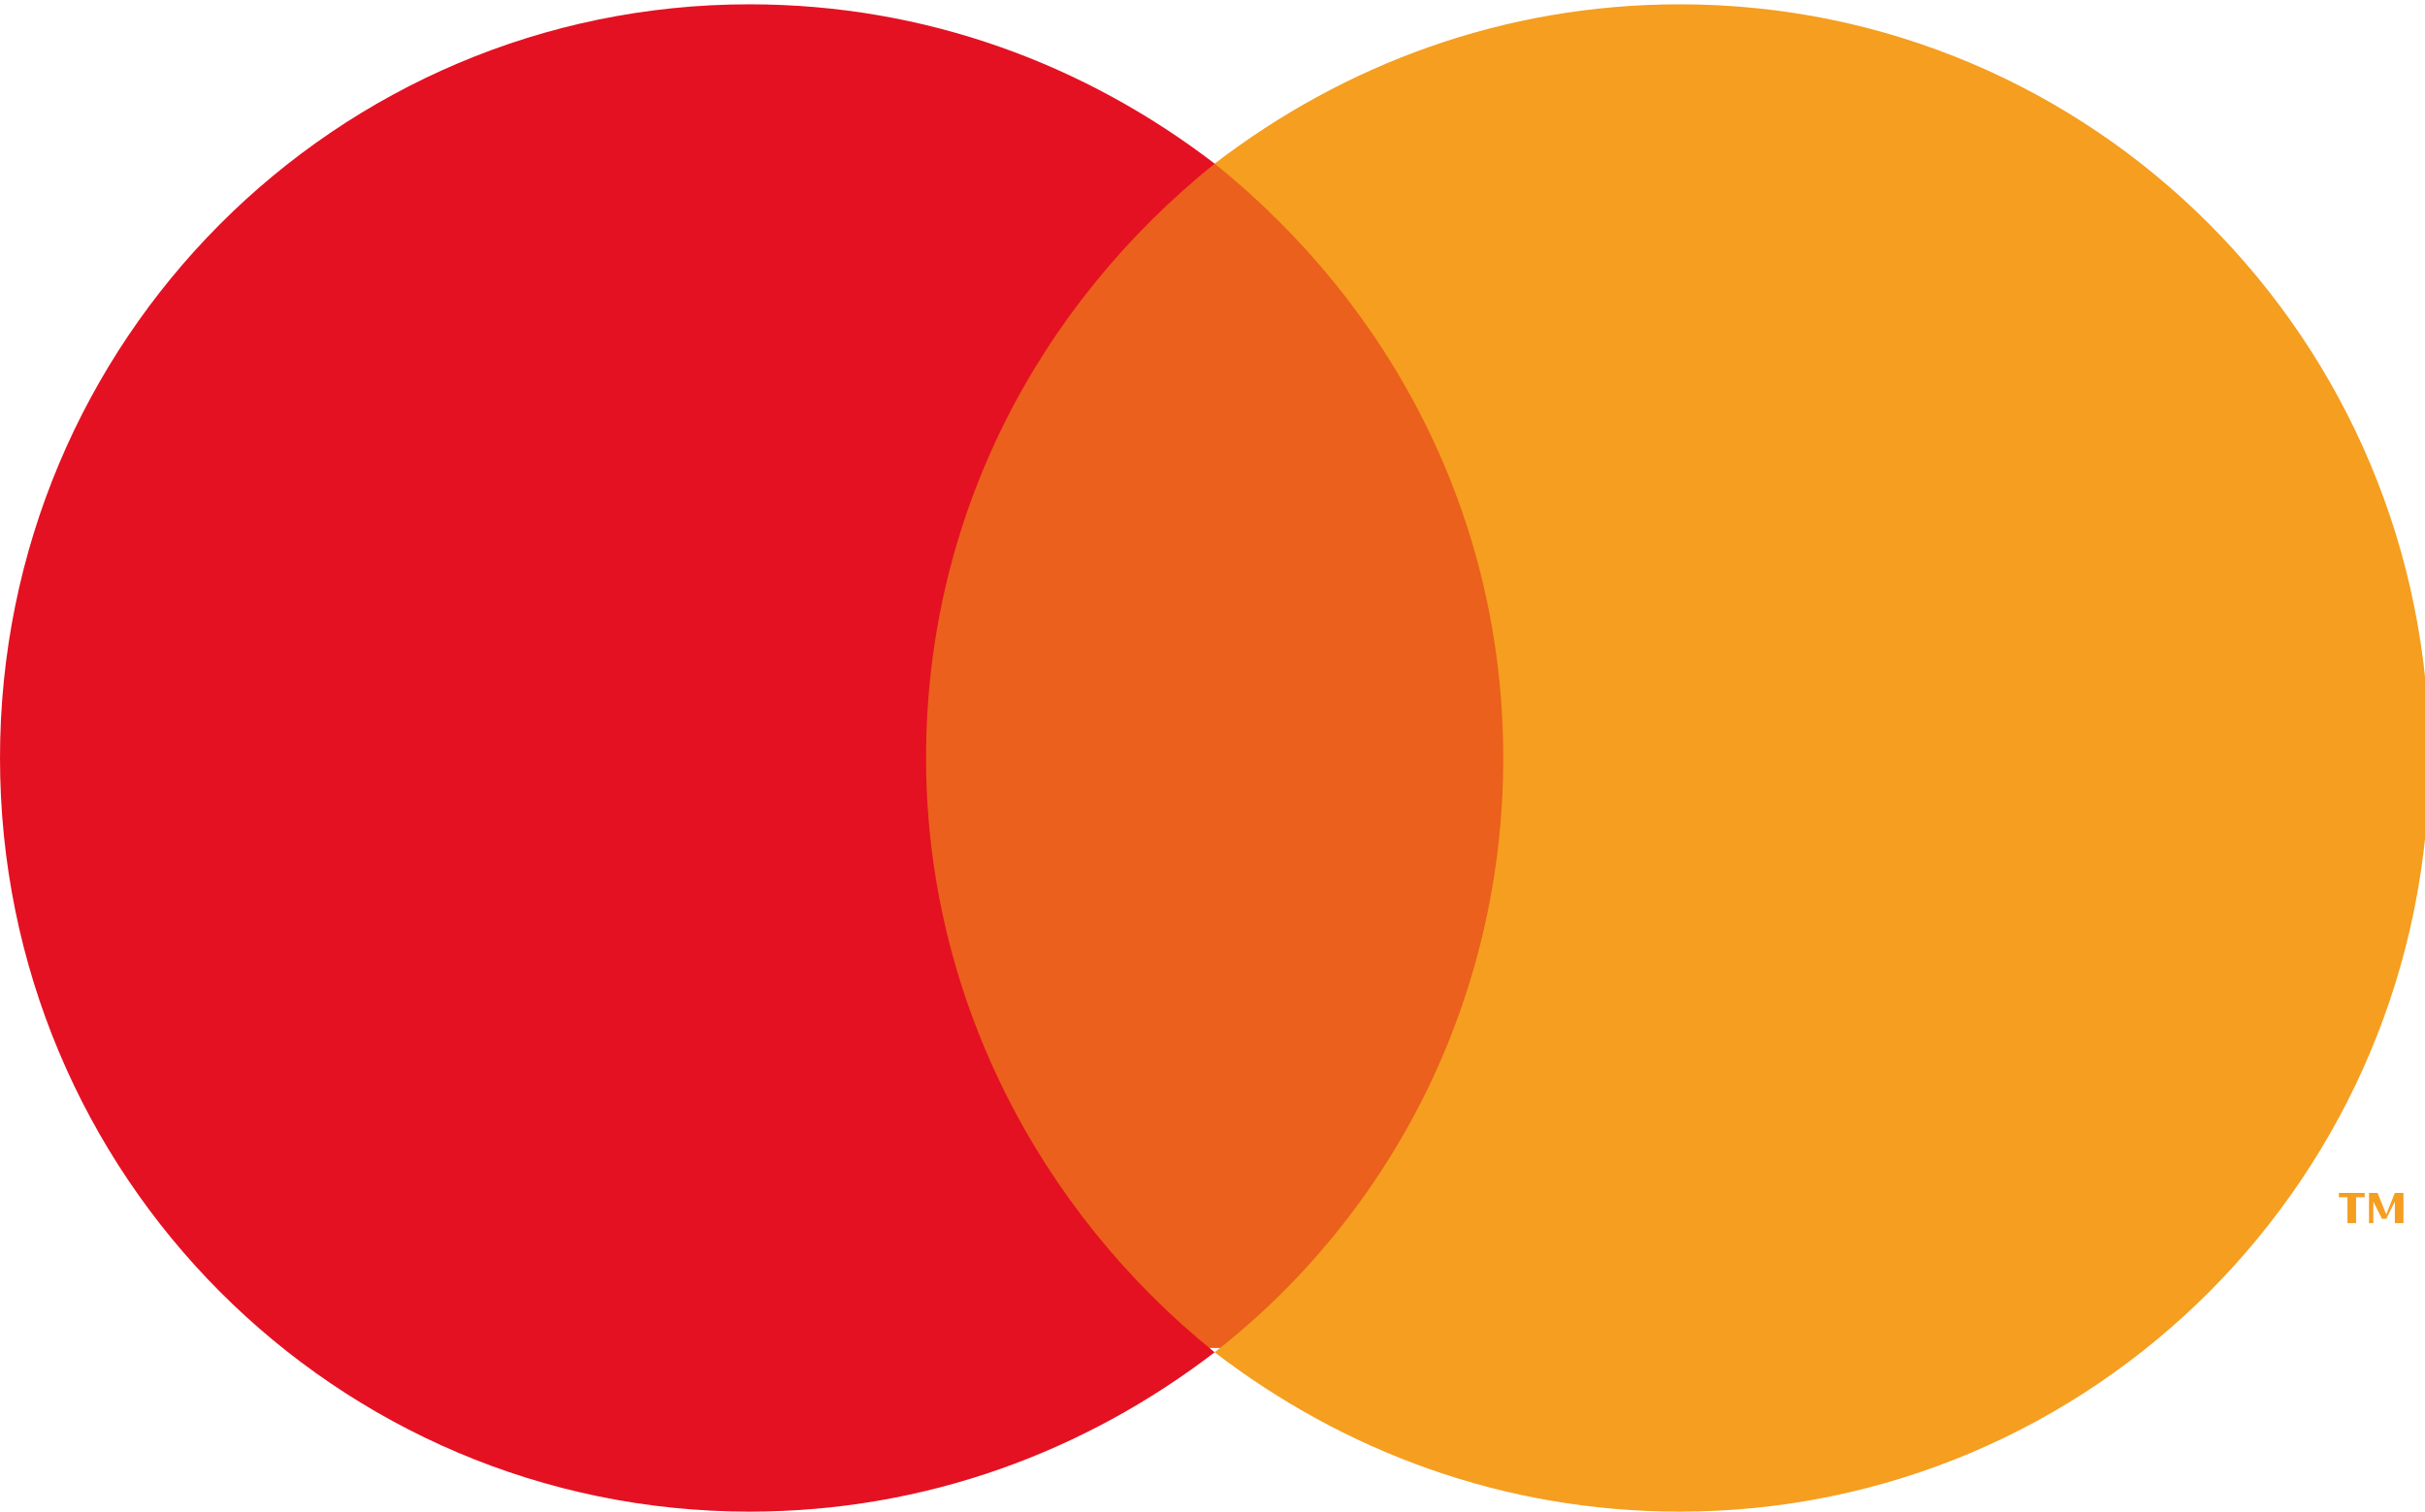 <?xml version="1.0" encoding="utf-8"?>
<!-- Generator: Adobe Illustrator 27.2.0, SVG Export Plug-In . SVG Version: 6.00 Build 0)  -->
<svg id="Calque_1" xmlns="http://www.w3.org/2000/svg" x="0px" y="0px"
     viewBox="0 0 56.3 35.1">
  <rect x="20.6" y="3.8" fill="#EB601C" width="15.2" height="27.5"/>
  <g>
    <path fill="#E41122" d="M21.5,17.6c0-5.6,2.6-10.5,6.7-13.8c-3-2.3-6.7-3.7-10.8-3.7C7.8,0.1,0,7.9,0,17.6s7.8,17.5,17.4,17.5
		c4.1,0,7.8-1.4,10.8-3.7C24.1,28.1,21.5,23.1,21.5,17.6"/>
    <path fill="#F59E1F" d="M56.4,17.6c0,9.7-7.8,17.5-17.4,17.5c-4.1,0-7.8-1.4-10.8-3.7c4.1-3.2,6.7-8.2,6.7-13.8
		c0-5.6-2.6-10.5-6.7-13.8c3-2.3,6.7-3.7,10.8-3.7C48.6,0.1,56.4,7.9,56.4,17.6 M54.7,28.4v-0.6h0.2v-0.1h-0.6v0.1h0.2v0.6H54.7z
		 M55.8,28.4v-0.7h-0.2l-0.2,0.5l-0.2-0.5H55v0.7h0.1v-0.5l0.2,0.4h0.1l0.2-0.4v0.5H55.8z"/>
  </g>
</svg>
